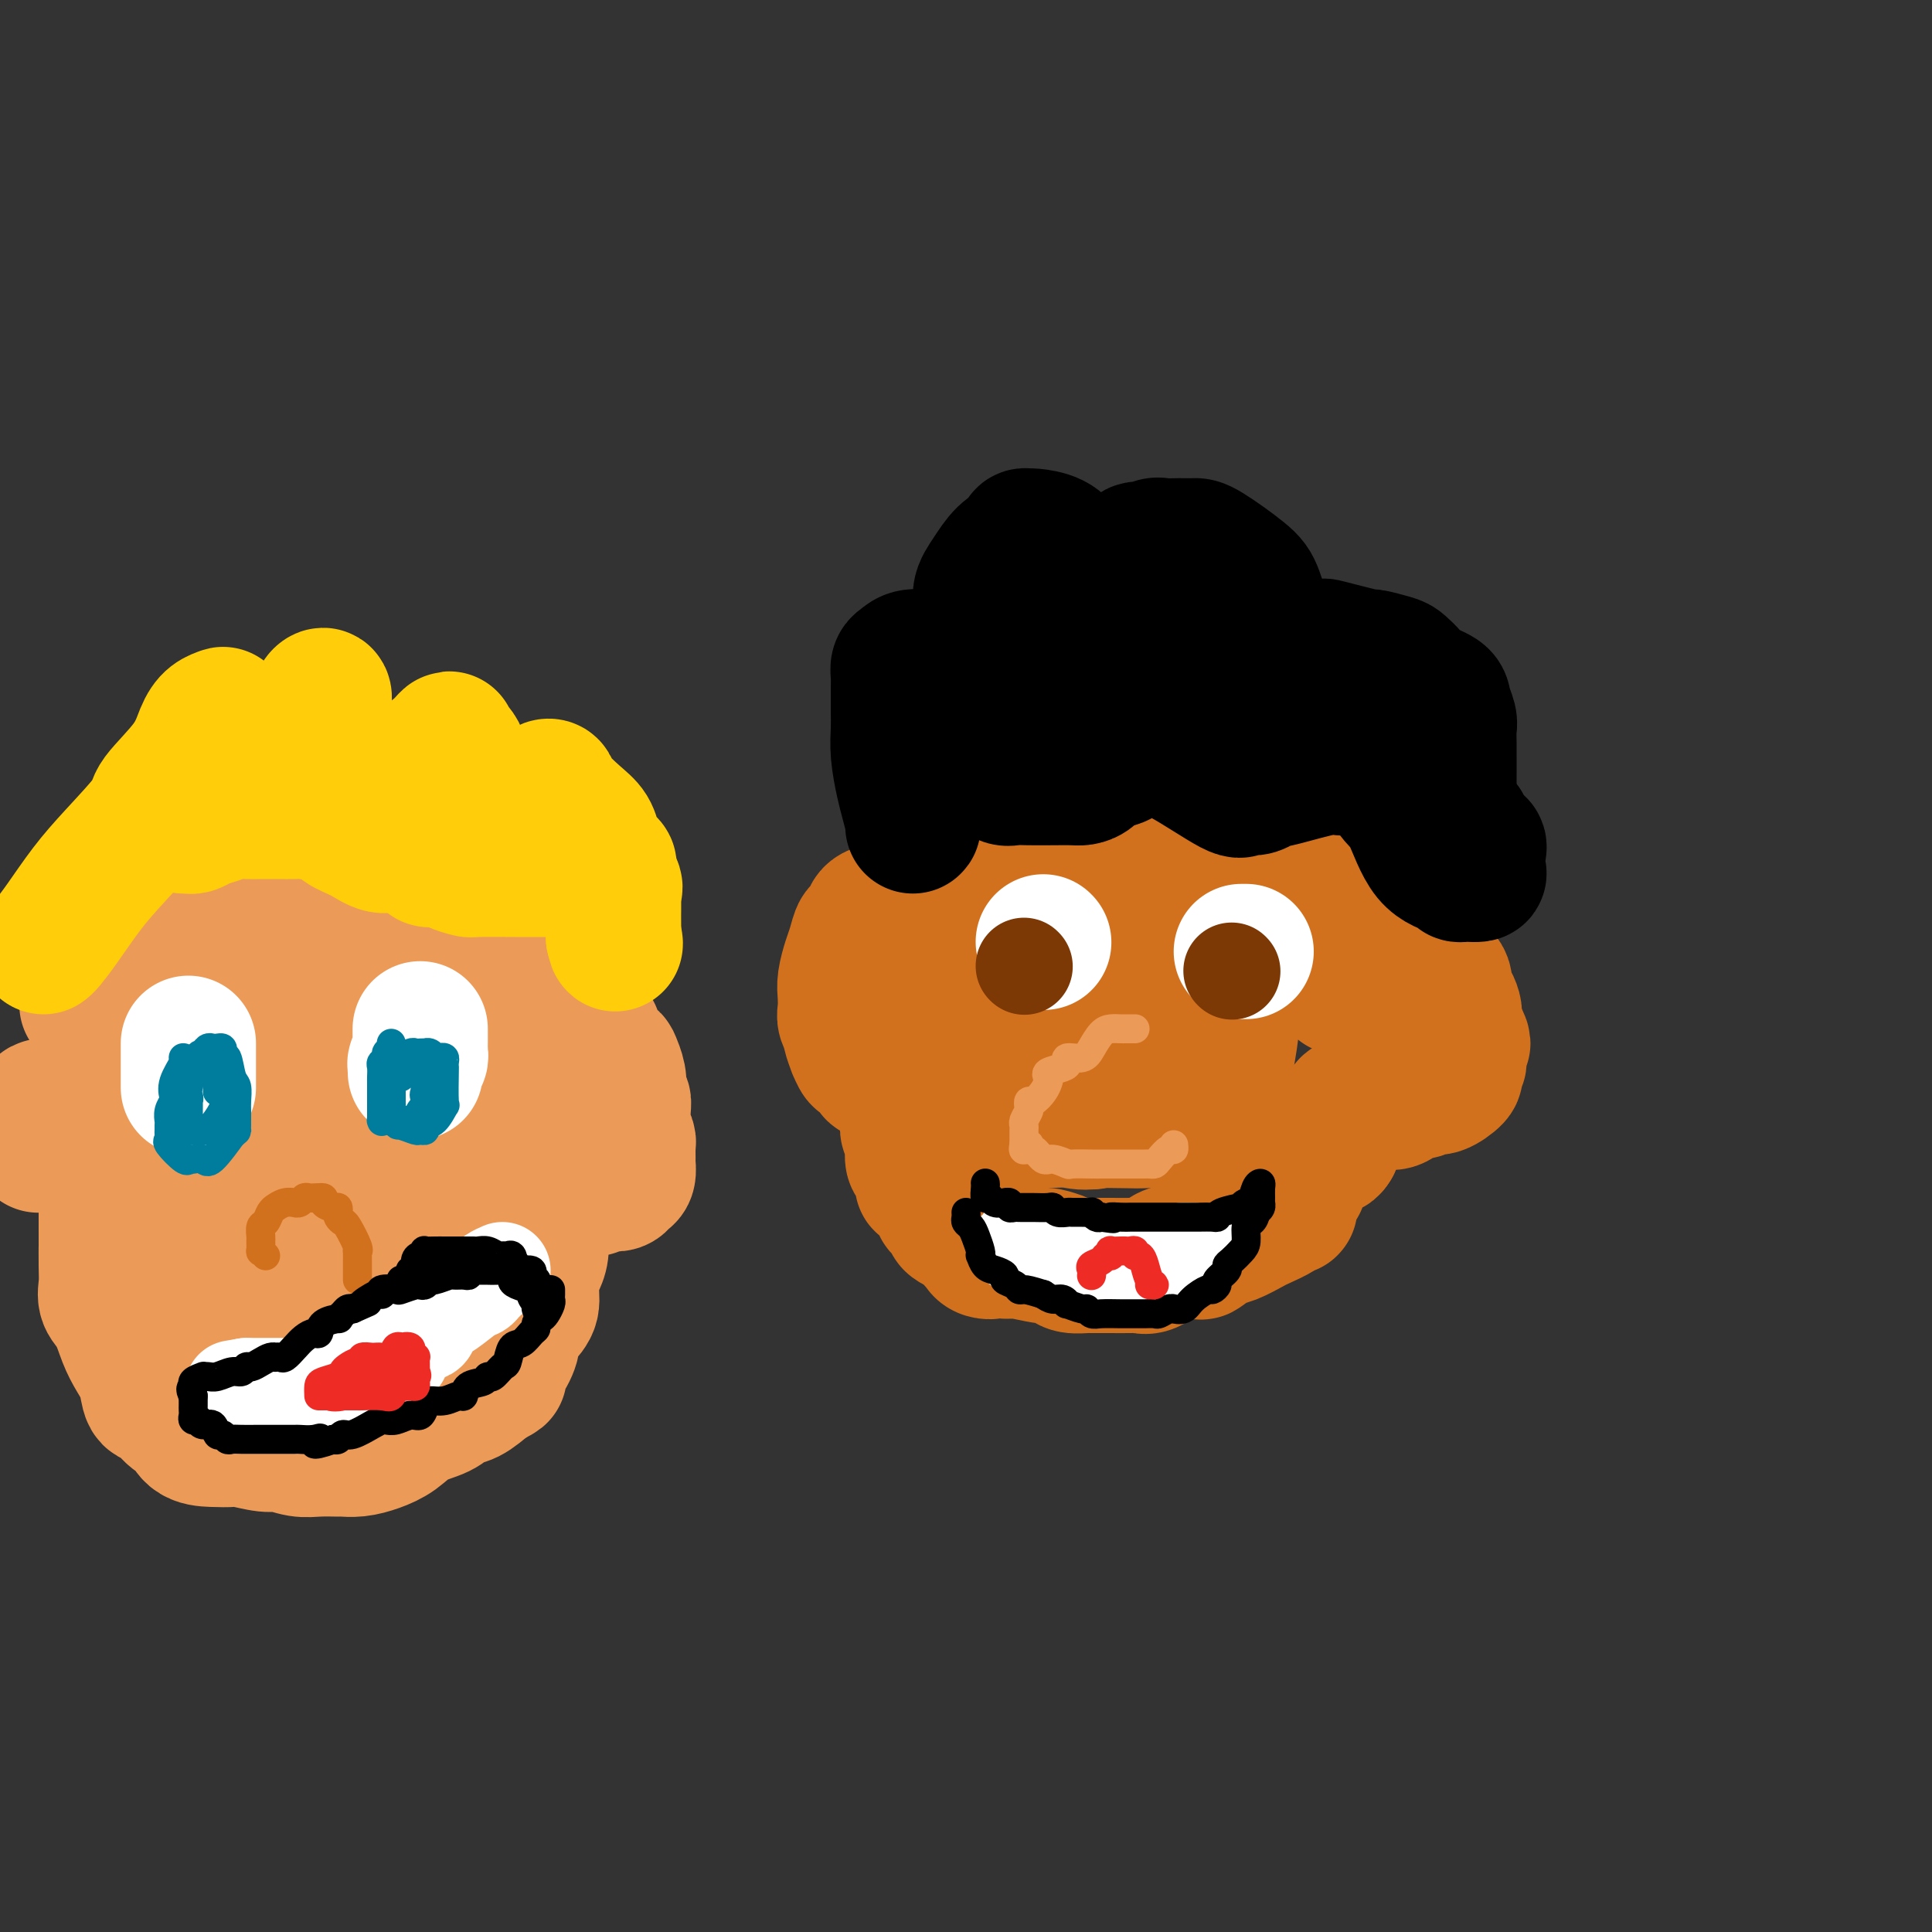<svg viewBox='0 0 400 400' version='1.1' xmlns='http://www.w3.org/2000/svg' xmlns:xlink='http://www.w3.org/1999/xlink'><rect x="0" y="0" width="400" height="400" fill="#333333" stroke="none"/><g fill='none' stroke='rgb(210,113,29)' stroke-width='28' stroke-linecap='round' stroke-linejoin='round'><path d='M192,187c0.342,-1.250 0.683,-2.500 1,-3c0.317,-0.500 0.608,-0.249 1,-1c0.392,-0.751 0.884,-2.505 1,-3c0.116,-0.495 -0.145,0.271 0,0c0.145,-0.271 0.696,-1.577 1,-2c0.304,-0.423 0.362,0.036 1,-1c0.638,-1.036 1.856,-3.566 3,-5c1.144,-1.434 2.215,-1.770 3,-2c0.785,-0.230 1.283,-0.353 2,-1c0.717,-0.647 1.653,-1.819 3,-3c1.347,-1.181 3.105,-2.372 4,-3c0.895,-0.628 0.928,-0.692 1,-1c0.072,-0.308 0.184,-0.860 1,-1c0.816,-0.140 2.336,0.131 3,0c0.664,-0.131 0.470,-0.666 1,-1c0.530,-0.334 1.783,-0.468 3,-1c1.217,-0.532 2.399,-1.463 4,-2c1.601,-0.537 3.622,-0.680 5,-1c1.378,-0.320 2.113,-0.818 3,-1c0.887,-0.182 1.925,-0.049 3,0c1.075,0.049 2.188,0.013 3,0c0.812,-0.013 1.322,-0.005 2,0c0.678,0.005 1.524,0.005 2,0c0.476,-0.005 0.584,-0.016 1,0c0.416,0.016 1.142,0.060 2,0c0.858,-0.060 1.849,-0.222 3,0c1.151,0.222 2.464,0.829 3,1c0.536,0.171 0.296,-0.094 1,0c0.704,0.094 2.352,0.547 4,1'/><path d='M257,157c4.346,0.774 3.210,1.709 3,2c-0.210,0.291 0.507,-0.062 1,0c0.493,0.062 0.761,0.539 1,1c0.239,0.461 0.449,0.905 1,1c0.551,0.095 1.443,-0.158 2,0c0.557,0.158 0.781,0.729 1,1c0.219,0.271 0.435,0.244 1,1c0.565,0.756 1.478,2.297 2,3c0.522,0.703 0.652,0.567 1,1c0.348,0.433 0.915,1.433 1,2c0.085,0.567 -0.313,0.701 0,1c0.313,0.299 1.338,0.765 2,1c0.662,0.235 0.961,0.240 1,1c0.039,0.760 -0.182,2.276 0,3c0.182,0.724 0.767,0.657 1,1c0.233,0.343 0.115,1.095 0,2c-0.115,0.905 -0.227,1.963 0,3c0.227,1.037 0.793,2.053 1,3c0.207,0.947 0.056,1.826 0,3c-0.056,1.174 -0.016,2.644 0,4c0.016,1.356 0.007,2.598 0,4c-0.007,1.402 -0.012,2.963 0,4c0.012,1.037 0.042,1.548 0,2c-0.042,0.452 -0.155,0.843 0,1c0.155,0.157 0.577,0.078 1,0'/><path d='M277,202c0.831,4.795 0.909,1.282 1,0c0.091,-1.282 0.195,-0.333 1,-1c0.805,-0.667 2.310,-2.948 3,-4c0.690,-1.052 0.566,-0.874 1,-1c0.434,-0.126 1.426,-0.556 2,-1c0.574,-0.444 0.731,-0.903 1,-1c0.269,-0.097 0.649,0.169 1,0c0.351,-0.169 0.672,-0.775 1,-1c0.328,-0.225 0.661,-0.071 1,0c0.339,0.071 0.682,0.060 1,0c0.318,-0.060 0.610,-0.170 1,0c0.390,0.170 0.878,0.618 1,1c0.122,0.382 -0.122,0.697 0,1c0.122,0.303 0.609,0.595 1,1c0.391,0.405 0.687,0.922 1,1c0.313,0.078 0.643,-0.284 1,0c0.357,0.284 0.739,1.213 1,2c0.261,0.787 0.399,1.433 1,2c0.601,0.567 1.664,1.055 2,2c0.336,0.945 -0.054,2.346 0,3c0.054,0.654 0.553,0.562 1,1c0.447,0.438 0.841,1.406 1,2c0.159,0.594 0.081,0.814 0,1c-0.081,0.186 -0.166,0.339 0,1c0.166,0.661 0.583,1.831 1,3'/><path d='M302,214c1.702,3.427 0.456,1.496 0,1c-0.456,-0.496 -0.121,0.445 0,1c0.121,0.555 0.029,0.726 0,1c-0.029,0.274 0.006,0.651 0,1c-0.006,0.349 -0.051,0.670 0,1c0.051,0.330 0.200,0.671 0,1c-0.200,0.329 -0.749,0.647 -1,1c-0.251,0.353 -0.203,0.740 0,1c0.203,0.260 0.561,0.393 0,1c-0.561,0.607 -2.041,1.687 -3,2c-0.959,0.313 -1.397,-0.140 -2,0c-0.603,0.140 -1.370,0.875 -2,1c-0.630,0.125 -1.125,-0.359 -2,0c-0.875,0.359 -2.132,1.560 -3,2c-0.868,0.440 -1.346,0.118 -2,0c-0.654,-0.118 -1.483,-0.032 -2,0c-0.517,0.032 -0.721,0.012 -1,0c-0.279,-0.012 -0.633,-0.014 -1,0c-0.367,0.014 -0.746,0.046 -1,0c-0.254,-0.046 -0.383,-0.170 -1,0c-0.617,0.170 -1.722,0.633 -2,1c-0.278,0.367 0.271,0.637 0,1c-0.271,0.363 -1.363,0.818 -2,2c-0.637,1.182 -0.818,3.091 -1,5'/><path d='M276,237c-0.687,1.269 -0.906,0.441 -2,1c-1.094,0.559 -3.063,2.504 -4,4c-0.937,1.496 -0.843,2.544 -1,3c-0.157,0.456 -0.564,0.320 -1,1c-0.436,0.680 -0.901,2.175 -1,3c-0.099,0.825 0.169,0.979 0,1c-0.169,0.021 -0.776,-0.093 -1,0c-0.224,0.093 -0.064,0.391 -1,1c-0.936,0.609 -2.966,1.530 -4,2c-1.034,0.470 -1.072,0.490 -2,1c-0.928,0.510 -2.745,1.509 -4,2c-1.255,0.491 -1.949,0.473 -3,1c-1.051,0.527 -2.459,1.599 -3,2c-0.541,0.401 -0.214,0.132 -1,0c-0.786,-0.132 -2.684,-0.126 -4,0c-1.316,0.126 -2.051,0.374 -3,1c-0.949,0.626 -2.113,1.632 -3,2c-0.887,0.368 -1.499,0.099 -2,0c-0.501,-0.099 -0.892,-0.027 -2,0c-1.108,0.027 -2.934,0.008 -4,0c-1.066,-0.008 -1.372,-0.005 -2,0c-0.628,0.005 -1.577,0.011 -2,0c-0.423,-0.011 -0.319,-0.040 -1,0c-0.681,0.040 -2.148,0.151 -3,0c-0.852,-0.151 -1.088,-0.562 -2,-1c-0.912,-0.438 -2.501,-0.902 -3,-1c-0.499,-0.098 0.090,0.170 -1,0c-1.090,-0.170 -3.859,-0.777 -5,-1c-1.141,-0.223 -0.653,-0.060 -1,0c-0.347,0.060 -1.528,0.017 -2,0c-0.472,-0.017 -0.236,-0.009 0,0'/><path d='M208,259c-5.277,-0.476 -3.471,-0.166 -3,0c0.471,0.166 -0.395,0.186 -1,0c-0.605,-0.186 -0.949,-0.580 -1,-1c-0.051,-0.420 0.191,-0.868 0,-1c-0.191,-0.132 -0.816,0.052 -1,0c-0.184,-0.052 0.072,-0.341 0,-1c-0.072,-0.659 -0.472,-1.687 -1,-2c-0.528,-0.313 -1.186,0.088 -2,0c-0.814,-0.088 -1.786,-0.666 -2,-1c-0.214,-0.334 0.328,-0.426 0,-1c-0.328,-0.574 -1.527,-1.632 -2,-2c-0.473,-0.368 -0.222,-0.046 0,0c0.222,0.046 0.414,-0.185 0,-1c-0.414,-0.815 -1.434,-2.215 -2,-3c-0.566,-0.785 -0.677,-0.954 -1,-1c-0.323,-0.046 -0.857,0.031 -1,0c-0.143,-0.031 0.106,-0.169 0,-1c-0.106,-0.831 -0.568,-2.354 -1,-3c-0.432,-0.646 -0.834,-0.413 -1,-1c-0.166,-0.587 -0.097,-1.992 0,-3c0.097,-1.008 0.222,-1.618 0,-2c-0.222,-0.382 -0.792,-0.537 -1,-1c-0.208,-0.463 -0.056,-1.234 0,-2c0.056,-0.766 0.015,-1.529 0,-2c-0.015,-0.471 -0.004,-0.652 0,-1c0.004,-0.348 0.001,-0.863 0,-1c-0.001,-0.137 -0.000,0.104 0,0c0.000,-0.104 0.000,-0.552 0,-1'/><path d='M188,227c-0.661,-2.809 -0.812,-1.330 -1,-1c-0.188,0.330 -0.413,-0.487 -1,-1c-0.587,-0.513 -1.537,-0.720 -2,-1c-0.463,-0.280 -0.438,-0.633 -1,-1c-0.562,-0.367 -1.710,-0.748 -2,-1c-0.290,-0.252 0.277,-0.376 0,-1c-0.277,-0.624 -1.399,-1.747 -2,-2c-0.601,-0.253 -0.682,0.365 -1,0c-0.318,-0.365 -0.874,-1.712 -1,-2c-0.126,-0.288 0.176,0.482 0,0c-0.176,-0.482 -0.832,-2.215 -1,-3c-0.168,-0.785 0.150,-0.621 0,-1c-0.150,-0.379 -0.769,-1.302 -1,-2c-0.231,-0.698 -0.073,-1.172 0,-2c0.073,-0.828 0.061,-2.009 0,-3c-0.061,-0.991 -0.171,-1.791 0,-3c0.171,-1.209 0.624,-2.827 1,-4c0.376,-1.173 0.675,-1.900 1,-3c0.325,-1.100 0.675,-2.572 1,-3c0.325,-0.428 0.623,0.187 1,0c0.377,-0.187 0.832,-1.175 1,-2c0.168,-0.825 0.048,-1.486 1,-2c0.952,-0.514 2.977,-0.880 4,-1c1.023,-0.120 1.045,0.006 1,0c-0.045,-0.006 -0.156,-0.145 0,0c0.156,0.145 0.578,0.572 1,1'/><path d='M187,189c1.328,0.158 0.148,2.552 0,4c-0.148,1.448 0.737,1.951 1,3c0.263,1.049 -0.098,2.646 0,4c0.098,1.354 0.653,2.466 1,4c0.347,1.534 0.486,3.491 1,5c0.514,1.509 1.402,2.570 2,4c0.598,1.430 0.907,3.231 1,4c0.093,0.769 -0.029,0.508 1,2c1.029,1.492 3.208,4.738 4,6c0.792,1.262 0.198,0.542 1,1c0.802,0.458 3.000,2.095 4,3c1.000,0.905 0.802,1.079 1,1c0.198,-0.079 0.792,-0.411 2,0c1.208,0.411 3.030,1.563 5,2c1.970,0.437 4.089,0.157 6,0c1.911,-0.157 3.615,-0.191 5,0c1.385,0.191 2.451,0.606 5,0c2.549,-0.606 6.580,-2.233 8,-3c1.420,-0.767 0.230,-0.676 1,-1c0.770,-0.324 3.499,-1.065 5,-2c1.501,-0.935 1.775,-2.065 2,-4c0.225,-1.935 0.400,-4.676 1,-7c0.600,-2.324 1.625,-4.231 2,-6c0.375,-1.769 0.101,-3.398 0,-5c-0.101,-1.602 -0.030,-3.175 0,-5c0.030,-1.825 0.019,-3.900 0,-5c-0.019,-1.100 -0.047,-1.223 0,-2c0.047,-0.777 0.167,-2.208 0,-3c-0.167,-0.792 -0.622,-0.944 -1,-1c-0.378,-0.056 -0.679,-0.016 -1,0c-0.321,0.016 -0.660,0.008 -1,0'/><path d='M243,188c-0.622,-0.154 -0.676,-0.039 -2,0c-1.324,0.039 -3.917,0.001 -6,0c-2.083,-0.001 -3.654,0.034 -5,1c-1.346,0.966 -2.466,2.863 -4,4c-1.534,1.137 -3.482,1.512 -5,2c-1.518,0.488 -2.607,1.087 -4,2c-1.393,0.913 -3.091,2.139 -4,3c-0.909,0.861 -1.028,1.356 -1,2c0.028,0.644 0.204,1.438 0,2c-0.204,0.562 -0.788,0.892 -1,2c-0.212,1.108 -0.054,2.994 0,4c0.054,1.006 0.002,1.131 0,2c-0.002,0.869 0.047,2.480 0,4c-0.047,1.520 -0.189,2.949 0,4c0.189,1.051 0.707,1.725 2,3c1.293,1.275 3.359,3.151 4,4c0.641,0.849 -0.144,0.672 0,1c0.144,0.328 1.218,1.160 3,2c1.782,0.840 4.272,1.688 5,2c0.728,0.312 -0.308,0.087 1,0c1.308,-0.087 4.959,-0.038 7,0c2.041,0.038 2.473,0.065 4,0c1.527,-0.065 4.149,-0.222 6,0c1.851,0.222 2.929,0.822 4,0c1.071,-0.822 2.134,-3.065 3,-4c0.866,-0.935 1.536,-0.562 2,-1c0.464,-0.438 0.721,-1.686 1,-3c0.279,-1.314 0.580,-2.692 1,-5c0.420,-2.308 0.959,-5.544 1,-7c0.041,-1.456 -0.417,-1.130 0,-3c0.417,-1.870 1.708,-5.935 3,-10'/><path d='M258,199c0.774,-5.028 0.208,-5.099 0,-6c-0.208,-0.901 -0.060,-2.632 0,-4c0.060,-1.368 0.032,-2.374 0,-3c-0.032,-0.626 -0.066,-0.872 0,-2c0.066,-1.128 0.233,-3.140 0,-4c-0.233,-0.860 -0.868,-0.570 -1,-1c-0.132,-0.430 0.237,-1.581 0,-2c-0.237,-0.419 -1.081,-0.105 -2,0c-0.919,0.105 -1.912,0.000 -2,0c-0.088,-0.000 0.728,0.104 -1,0c-1.728,-0.104 -6.000,-0.418 -9,0c-3.000,0.418 -4.729,1.566 -7,2c-2.271,0.434 -5.085,0.155 -7,1c-1.915,0.845 -2.931,2.815 -4,4c-1.069,1.185 -2.190,1.586 -3,2c-0.810,0.414 -1.310,0.843 -2,2c-0.690,1.157 -1.570,3.042 -2,4c-0.430,0.958 -0.408,0.988 -1,2c-0.592,1.012 -1.796,3.006 -3,5'/><path d='M214,199c-2.544,3.467 -1.405,2.635 -1,3c0.405,0.365 0.076,1.926 0,4c-0.076,2.074 0.100,4.662 0,7c-0.100,2.338 -0.476,4.428 0,6c0.476,1.572 1.806,2.627 3,4c1.194,1.373 2.254,3.064 3,4c0.746,0.936 1.179,1.115 2,2c0.821,0.885 2.029,2.475 3,3c0.971,0.525 1.704,-0.014 2,0c0.296,0.014 0.154,0.581 0,0c-0.154,-0.581 -0.321,-2.310 0,-3c0.321,-0.690 1.130,-0.342 2,-1c0.870,-0.658 1.802,-2.324 2,-3c0.198,-0.676 -0.339,-0.362 0,-1c0.339,-0.638 1.555,-2.227 2,-3c0.445,-0.773 0.119,-0.731 0,-1c-0.119,-0.269 -0.032,-0.849 0,-1c0.032,-0.151 0.009,0.128 0,0c-0.009,-0.128 -0.002,-0.663 0,-1c0.002,-0.337 0.001,-0.475 0,-1c-0.001,-0.525 -0.000,-1.436 0,-2c0.000,-0.564 0.000,-0.782 0,-1'/><path d='M232,214c0.000,-1.167 0.000,-0.583 0,0'/><path d='M232,214c0.000,0.000 0.100,0.100 0.1,0.1'/></g>
<g fill='none' stroke='rgb(236,154,87)' stroke-width='28' stroke-linecap='round' stroke-linejoin='round'><path d='M18,208c0.871,-0.355 1.742,-0.711 2,-1c0.258,-0.289 -0.098,-0.512 0,-1c0.098,-0.488 0.650,-1.241 1,-2c0.350,-0.759 0.497,-1.525 1,-2c0.503,-0.475 1.360,-0.660 3,-2c1.640,-1.340 4.062,-3.834 5,-5c0.938,-1.166 0.393,-1.003 1,-2c0.607,-0.997 2.367,-3.153 4,-4c1.633,-0.847 3.139,-0.384 4,-1c0.861,-0.616 1.076,-2.311 2,-3c0.924,-0.689 2.557,-0.370 4,-1c1.443,-0.630 2.694,-2.207 4,-3c1.306,-0.793 2.665,-0.801 4,-1c1.335,-0.199 2.644,-0.589 4,-1c1.356,-0.411 2.759,-0.842 4,-1c1.241,-0.158 2.322,-0.042 3,0c0.678,0.042 0.955,0.009 2,0c1.045,-0.009 2.857,0.005 4,0c1.143,-0.005 1.616,-0.030 2,0c0.384,0.030 0.680,0.113 2,0c1.320,-0.113 3.666,-0.423 5,0c1.334,0.423 1.657,1.580 2,2c0.343,0.420 0.705,0.104 2,0c1.295,-0.104 3.524,0.002 5,1c1.476,0.998 2.200,2.886 3,4c0.800,1.114 1.677,1.454 3,2c1.323,0.546 3.092,1.299 4,2c0.908,0.701 0.954,1.351 1,2'/><path d='M99,191c1.878,1.881 1.074,1.583 2,2c0.926,0.417 3.583,1.549 5,3c1.417,1.451 1.595,3.221 2,4c0.405,0.779 1.038,0.568 2,2c0.962,1.432 2.252,4.509 3,6c0.748,1.491 0.956,1.396 1,2c0.044,0.604 -0.074,1.907 0,1c0.074,-0.907 0.339,-4.023 0,-6c-0.339,-1.977 -1.281,-2.813 -2,-4c-0.719,-1.187 -1.215,-2.724 -2,-4c-0.785,-1.276 -1.859,-2.292 -3,-3c-1.141,-0.708 -2.349,-1.108 -3,-2c-0.651,-0.892 -0.744,-2.277 -1,-3c-0.256,-0.723 -0.676,-0.786 -2,-1c-1.324,-0.214 -3.553,-0.579 -5,-1c-1.447,-0.421 -2.112,-0.897 -3,-1c-0.888,-0.103 -2.001,0.169 -3,0c-0.999,-0.169 -1.886,-0.777 -3,-1c-1.114,-0.223 -2.457,-0.060 -4,0c-1.543,0.060 -3.287,0.016 -4,0c-0.713,-0.016 -0.395,-0.004 -1,0c-0.605,0.004 -2.131,0.001 -3,0c-0.869,-0.001 -1.080,-0.000 -2,0c-0.920,0.000 -2.549,0.000 -4,0c-1.451,-0.000 -2.726,-0.000 -4,0'/><path d='M65,185c-6.336,-0.602 -3.177,-0.106 -3,0c0.177,0.106 -2.627,-0.178 -4,0c-1.373,0.178 -1.314,0.818 -2,1c-0.686,0.182 -2.118,-0.095 -3,0c-0.882,0.095 -1.214,0.563 -2,1c-0.786,0.437 -2.028,0.842 -3,1c-0.972,0.158 -1.676,0.067 -2,0c-0.324,-0.067 -0.268,-0.111 -1,1c-0.732,1.111 -2.251,3.375 -3,4c-0.749,0.625 -0.728,-0.390 -2,0c-1.272,0.390 -3.838,2.185 -5,3c-1.162,0.815 -0.922,0.651 -1,1c-0.078,0.349 -0.475,1.212 -1,2c-0.525,0.788 -1.177,1.502 -2,2c-0.823,0.498 -1.817,0.779 -2,1c-0.183,0.221 0.445,0.383 0,1c-0.445,0.617 -1.961,1.689 -3,3c-1.039,1.311 -1.599,2.862 -2,4c-0.401,1.138 -0.643,1.864 -1,3c-0.357,1.136 -0.828,2.683 -1,4c-0.172,1.317 -0.046,2.405 0,3c0.046,0.595 0.012,0.699 0,2c-0.012,1.301 -0.003,3.800 0,5c0.003,1.200 0.001,1.100 0,2c-0.001,0.900 -0.000,2.801 0,4c0.000,1.199 0.000,1.696 0,2c-0.000,0.304 -0.000,0.416 0,2c0.000,1.584 0.000,4.641 0,6c-0.000,1.359 -0.000,1.020 0,2c0.000,0.980 0.000,3.280 0,5c-0.000,1.720 -0.000,2.860 0,4'/><path d='M22,254c0.002,6.441 0.006,4.045 0,4c-0.006,-0.045 -0.024,2.263 0,4c0.024,1.737 0.089,2.905 0,4c-0.089,1.095 -0.332,2.119 0,3c0.332,0.881 1.240,1.620 2,3c0.760,1.380 1.371,3.400 2,5c0.629,1.600 1.274,2.780 2,4c0.726,1.220 1.532,2.482 2,4c0.468,1.518 0.599,3.293 1,4c0.401,0.707 1.071,0.347 2,1c0.929,0.653 2.116,2.319 3,3c0.884,0.681 1.466,0.378 2,1c0.534,0.622 1.021,2.171 2,3c0.979,0.829 2.449,0.939 4,1c1.551,0.061 3.184,0.073 4,0c0.816,-0.073 0.814,-0.230 2,0c1.186,0.230 3.558,0.846 5,1c1.442,0.154 1.953,-0.155 3,0c1.047,0.155 2.628,0.774 4,1c1.372,0.226 2.533,0.058 4,0c1.467,-0.058 3.239,-0.006 4,0c0.761,0.006 0.512,-0.032 1,0c0.488,0.032 1.713,0.136 3,0c1.287,-0.136 2.638,-0.513 4,-1c1.362,-0.487 2.737,-1.085 4,-2c1.263,-0.915 2.413,-2.149 4,-3c1.587,-0.851 3.611,-1.321 5,-2c1.389,-0.679 2.143,-1.567 3,-2c0.857,-0.433 1.816,-0.409 3,-1c1.184,-0.591 2.592,-1.795 4,-3'/><path d='M101,286c4.316,-2.269 1.607,-0.943 1,-1c-0.607,-0.057 0.889,-1.498 2,-3c1.111,-1.502 1.838,-3.065 2,-4c0.162,-0.935 -0.241,-1.241 0,-2c0.241,-0.759 1.126,-1.972 2,-3c0.874,-1.028 1.737,-1.870 2,-3c0.263,-1.130 -0.074,-2.548 0,-4c0.074,-1.452 0.560,-2.937 1,-4c0.440,-1.063 0.836,-1.703 1,-3c0.164,-1.297 0.096,-3.249 0,-5c-0.096,-1.751 -0.222,-3.301 0,-5c0.222,-1.699 0.790,-3.549 1,-5c0.210,-1.451 0.060,-2.504 0,-3c-0.060,-0.496 -0.030,-0.435 0,-1c0.030,-0.565 0.060,-1.755 0,-3c-0.060,-1.245 -0.208,-2.546 0,-4c0.208,-1.454 0.774,-3.062 1,-4c0.226,-0.938 0.114,-1.207 0,-2c-0.114,-0.793 -0.229,-2.109 0,-3c0.229,-0.891 0.804,-1.355 1,-2c0.196,-0.645 0.014,-1.469 0,-2c-0.014,-0.531 0.139,-0.770 0,-1c-0.139,-0.230 -0.569,-0.453 0,-1c0.569,-0.547 2.138,-1.418 3,-2c0.862,-0.582 1.019,-0.874 1,-1c-0.019,-0.126 -0.212,-0.086 0,0c0.212,0.086 0.830,0.219 1,0c0.170,-0.219 -0.108,-0.790 0,-1c0.108,-0.210 0.602,-0.060 1,0c0.398,0.060 0.699,0.030 1,0'/><path d='M122,214c1.297,-0.754 1.040,0.360 1,1c-0.040,0.640 0.137,0.807 0,1c-0.137,0.193 -0.586,0.411 0,1c0.586,0.589 2.209,1.549 3,2c0.791,0.451 0.752,0.393 1,1c0.248,0.607 0.784,1.880 1,3c0.216,1.120 0.111,2.087 0,3c-0.111,0.913 -0.227,1.774 0,2c0.227,0.226 0.797,-0.182 1,0c0.203,0.182 0.040,0.952 0,2c-0.040,1.048 0.042,2.372 0,3c-0.042,0.628 -0.207,0.558 0,1c0.207,0.442 0.787,1.395 1,2c0.213,0.605 0.058,0.863 0,1c-0.058,0.137 -0.019,0.155 0,1c0.019,0.845 0.017,2.517 0,3c-0.017,0.483 -0.049,-0.224 0,0c0.049,0.224 0.178,1.380 0,2c-0.178,0.620 -0.665,0.706 -1,1c-0.335,0.294 -0.520,0.797 -1,1c-0.480,0.203 -1.256,0.107 -2,0c-0.744,-0.107 -1.457,-0.225 -2,0c-0.543,0.225 -0.915,0.791 -1,1c-0.085,0.209 0.119,0.060 0,0c-0.119,-0.060 -0.559,-0.030 -1,0'/><path d='M122,246c-1.265,0.309 -0.927,0.083 -1,0c-0.073,-0.083 -0.558,-0.022 -1,0c-0.442,0.022 -0.841,0.006 -1,0c-0.159,-0.006 -0.080,-0.003 0,0'/><path d='M65,216c-0.133,-0.221 -0.266,-0.442 -1,0c-0.734,0.442 -2.070,1.547 -3,2c-0.930,0.453 -1.453,0.254 -2,1c-0.547,0.746 -1.116,2.437 -2,4c-0.884,1.563 -2.083,2.997 -3,4c-0.917,1.003 -1.552,1.575 -2,3c-0.448,1.425 -0.709,3.702 -1,5c-0.291,1.298 -0.614,1.616 -1,3c-0.386,1.384 -0.836,3.835 -1,5c-0.164,1.165 -0.041,1.044 0,1c0.041,-0.044 -0.000,-0.012 0,1c0.000,1.012 0.042,3.002 0,4c-0.042,0.998 -0.167,1.003 0,1c0.167,-0.003 0.625,-0.015 1,0c0.375,0.015 0.666,0.057 1,0c0.334,-0.057 0.710,-0.211 1,0c0.290,0.211 0.494,0.789 1,1c0.506,0.211 1.314,0.056 2,0c0.686,-0.056 1.250,-0.014 2,0c0.750,0.014 1.687,0.001 4,0c2.313,-0.001 6.002,0.009 8,0c1.998,-0.009 2.304,-0.036 3,0c0.696,0.036 1.780,0.135 3,0c1.220,-0.135 2.576,-0.504 3,-1c0.424,-0.496 -0.082,-1.120 0,-2c0.082,-0.880 0.754,-2.016 1,-3c0.246,-0.984 0.066,-1.816 0,-3c-0.066,-1.184 -0.018,-2.721 0,-4c0.018,-1.279 0.005,-2.302 0,-3c-0.005,-0.698 -0.001,-1.073 0,-2c0.001,-0.927 0.000,-2.408 0,-3c-0.000,-0.592 -0.000,-0.296 0,0'/><path d='M15,228c-0.339,-0.001 -0.677,-0.001 -1,0c-0.323,0.001 -0.629,0.004 -1,0c-0.371,-0.004 -0.806,-0.016 -1,0c-0.194,0.016 -0.147,0.059 0,0c0.147,-0.059 0.393,-0.219 0,0c-0.393,0.219 -1.426,0.818 -2,1c-0.574,0.182 -0.690,-0.053 -1,0c-0.310,0.053 -0.815,0.396 -1,1c-0.185,0.604 -0.050,1.471 0,2c0.050,0.529 0.014,0.720 0,1c-0.014,0.280 -0.005,0.649 0,1c0.005,0.351 0.005,0.682 0,1c-0.005,0.318 -0.015,0.621 0,1c0.015,0.379 0.053,0.834 0,1c-0.053,0.166 -0.199,0.045 0,0c0.199,-0.045 0.744,-0.012 1,0c0.256,0.012 0.223,0.003 1,0c0.777,-0.003 2.365,-0.001 3,0c0.635,0.001 0.318,0.000 0,0'/><path d='M32,249c0.112,0.608 0.224,1.215 0,2c-0.224,0.785 -0.783,1.747 -1,3c-0.217,1.253 -0.090,2.797 0,4c0.090,1.203 0.144,2.066 0,3c-0.144,0.934 -0.485,1.939 0,3c0.485,1.061 1.797,2.179 3,3c1.203,0.821 2.296,1.346 3,2c0.704,0.654 1.020,1.438 2,2c0.980,0.562 2.625,0.902 4,1c1.375,0.098 2.481,-0.046 4,0c1.519,0.046 3.449,0.281 6,0c2.551,-0.281 5.721,-1.078 8,-2c2.279,-0.922 3.668,-1.970 6,-3c2.332,-1.030 5.608,-2.042 8,-3c2.392,-0.958 3.899,-1.862 5,-3c1.101,-1.138 1.797,-2.510 3,-4c1.203,-1.490 2.915,-3.098 4,-5c1.085,-1.902 1.545,-4.100 2,-7c0.455,-2.900 0.906,-6.503 1,-8c0.094,-1.497 -0.169,-0.887 0,-3c0.169,-2.113 0.771,-6.950 1,-10c0.229,-3.050 0.086,-4.312 0,-5c-0.086,-0.688 -0.113,-0.801 0,-2c0.113,-1.199 0.367,-3.484 0,-5c-0.367,-1.516 -1.355,-2.263 -3,-3c-1.645,-0.737 -3.948,-1.466 -5,-2c-1.052,-0.534 -0.854,-0.875 -1,-1c-0.146,-0.125 -0.637,-0.033 -1,0c-0.363,0.033 -0.598,0.009 -1,0c-0.402,-0.009 -0.972,-0.003 -2,0c-1.028,0.003 -2.514,0.001 -4,0'/><path d='M74,206c-4.228,-0.550 -6.297,1.075 -8,2c-1.703,0.925 -3.039,1.148 -5,2c-1.961,0.852 -4.547,2.332 -6,4c-1.453,1.668 -1.773,3.525 -3,5c-1.227,1.475 -3.362,2.567 -4,4c-0.638,1.433 0.221,3.206 0,5c-0.221,1.794 -1.523,3.609 -2,5c-0.477,1.391 -0.130,2.360 0,4c0.130,1.640 0.043,3.952 0,5c-0.043,1.048 -0.042,0.832 0,3c0.042,2.168 0.126,6.720 0,9c-0.126,2.280 -0.462,2.288 0,3c0.462,0.712 1.723,2.127 2,3c0.277,0.873 -0.431,1.204 0,2c0.431,0.796 1.999,2.055 3,3c1.001,0.945 1.435,1.574 2,2c0.565,0.426 1.262,0.650 2,1c0.738,0.350 1.517,0.826 2,1c0.483,0.174 0.668,0.047 1,0c0.332,-0.047 0.809,-0.013 1,0c0.191,0.013 0.095,0.007 0,0'/><path d='M59,254c0.000,-0.330 0.000,-0.661 0,-1c0.000,-0.339 -0.000,-0.687 0,-1c0.000,-0.313 -0.000,-0.592 0,-1c0.000,-0.408 0.000,-0.944 0,-1c0.000,-0.056 0.000,0.370 0,0c0.000,-0.370 0.000,-1.534 0,-2c0.000,-0.466 0.000,-0.233 0,0'/><path d='M59,246c0.000,0.000 0.100,0.100 0.1,0.1'/></g>
<g fill='none' stroke='rgb(255,255,255)' stroke-width='28' stroke-linecap='round' stroke-linejoin='round'><path d='M39,216c0.000,0.325 0.000,0.651 0,1c0.000,0.349 0.000,0.722 0,1c0.000,0.278 0.000,0.460 0,1c0.000,0.540 -0.000,1.438 0,2c0.000,0.562 0.000,0.790 0,1c0.000,0.210 0.000,0.403 0,1c0.000,0.597 0.000,1.599 0,2c0.000,0.401 0.000,0.200 0,0'/><path d='M87,213c-0.000,0.333 -0.000,0.667 0,1c0.000,0.333 0.001,0.667 0,1c-0.001,0.333 -0.004,0.667 0,1c0.004,0.333 0.015,0.666 0,1c-0.015,0.334 -0.057,0.667 0,1c0.057,0.333 0.211,0.664 0,1c-0.211,0.336 -0.789,0.678 -1,1c-0.211,0.322 -0.057,0.625 0,1c0.057,0.375 0.016,0.821 0,1c-0.016,0.179 -0.008,0.089 0,0'/><path d='M216,195c0.000,0.000 0.100,0.100 0.1,0.1'/><path d='M257,197c0.417,0.000 0.833,0.000 1,0c0.167,0.000 0.083,0.000 0,0'/></g>
<g fill='none' stroke='rgb(0,0,0)' stroke-width='28' stroke-linecap='round' stroke-linejoin='round'><path d='M189,171c0.091,-0.051 0.182,-0.103 0,-1c-0.182,-0.897 -0.637,-2.641 -1,-4c-0.363,-1.359 -0.633,-2.335 -1,-4c-0.367,-1.665 -0.830,-4.021 -1,-6c-0.170,-1.979 -0.046,-3.581 0,-5c0.046,-1.419 0.015,-2.656 0,-4c-0.015,-1.344 -0.014,-2.795 0,-4c0.014,-1.205 0.041,-2.165 0,-3c-0.041,-0.835 -0.149,-1.546 0,-2c0.149,-0.454 0.557,-0.651 1,-1c0.443,-0.349 0.921,-0.849 2,-1c1.079,-0.151 2.759,0.047 4,0c1.241,-0.047 2.044,-0.340 3,0c0.956,0.340 2.066,1.312 3,2c0.934,0.688 1.694,1.092 2,1c0.306,-0.092 0.159,-0.679 0,-2c-0.159,-1.321 -0.331,-3.378 0,-5c0.331,-1.622 1.166,-2.811 2,-4'/><path d='M203,128c0.534,-2.494 -0.130,-3.729 0,-5c0.130,-1.271 1.053,-2.579 2,-4c0.947,-1.421 1.918,-2.955 3,-4c1.082,-1.045 2.276,-1.601 3,-2c0.724,-0.399 0.977,-0.641 1,-1c0.023,-0.359 -0.185,-0.834 0,-1c0.185,-0.166 0.762,-0.022 1,0c0.238,0.022 0.138,-0.079 1,0c0.862,0.079 2.685,0.336 4,1c1.315,0.664 2.122,1.734 3,3c0.878,1.266 1.829,2.730 3,4c1.171,1.270 2.564,2.348 3,3c0.436,0.652 -0.085,0.879 0,1c0.085,0.121 0.775,0.136 1,0c0.225,-0.136 -0.014,-0.424 0,-1c0.014,-0.576 0.283,-1.440 1,-2c0.717,-0.560 1.882,-0.815 3,-2c1.118,-1.185 2.189,-3.298 3,-4c0.811,-0.702 1.362,0.008 2,0c0.638,-0.008 1.363,-0.735 2,-1c0.637,-0.265 1.186,-0.069 2,0c0.814,0.069 1.895,0.010 3,0c1.105,-0.010 2.236,0.028 3,0c0.764,-0.028 1.160,-0.124 3,1c1.840,1.124 5.122,3.466 7,5c1.878,1.534 2.352,2.259 3,4c0.648,1.741 1.471,4.497 2,6c0.529,1.503 0.765,1.751 1,2'/><path d='M263,131c0.957,1.962 0.349,0.865 0,1c-0.349,0.135 -0.440,1.500 0,2c0.440,0.500 1.413,0.135 2,0c0.587,-0.135 0.790,-0.038 1,0c0.210,0.038 0.426,0.018 1,0c0.574,-0.018 1.505,-0.034 3,0c1.495,0.034 3.552,0.117 4,0c0.448,-0.117 -0.715,-0.436 1,0c1.715,0.436 6.308,1.625 8,2c1.692,0.375 0.481,-0.065 1,0c0.519,0.065 2.766,0.637 4,1c1.234,0.363 1.454,0.519 2,1c0.546,0.481 1.418,1.288 2,2c0.582,0.712 0.874,1.331 2,2c1.126,0.669 3.086,1.389 4,2c0.914,0.611 0.781,1.113 1,2c0.219,0.887 0.791,2.159 1,3c0.209,0.841 0.056,1.251 0,2c-0.056,0.749 -0.015,1.836 0,3c0.015,1.164 0.004,2.406 0,3c-0.004,0.594 -0.001,0.541 0,1c0.001,0.459 0.001,1.431 0,2c-0.001,0.569 -0.002,0.735 0,1c0.002,0.265 0.009,0.629 0,1c-0.009,0.371 -0.033,0.749 0,1c0.033,0.251 0.124,0.375 0,1c-0.124,0.625 -0.464,1.750 0,3c0.464,1.250 1.732,2.625 3,4'/><path d='M303,171c1.451,5.006 2.578,4.021 3,4c0.422,-0.021 0.138,0.922 0,2c-0.138,1.078 -0.132,2.289 0,3c0.132,0.711 0.390,0.920 0,1c-0.390,0.080 -1.426,0.032 -2,0c-0.574,-0.032 -0.685,-0.046 -1,0c-0.315,0.046 -0.835,0.152 -1,0c-0.165,-0.152 0.026,-0.563 -1,-1c-1.026,-0.437 -3.270,-0.901 -5,-3c-1.730,-2.099 -2.947,-5.834 -4,-8c-1.053,-2.166 -1.944,-2.762 -3,-4c-1.056,-1.238 -2.278,-3.116 -3,-4c-0.722,-0.884 -0.945,-0.772 -1,-1c-0.055,-0.228 0.058,-0.795 0,-1c-0.058,-0.205 -0.287,-0.048 -1,0c-0.713,0.048 -1.910,-0.012 -3,0c-1.090,0.012 -2.074,0.098 -3,0c-0.926,-0.098 -1.796,-0.380 -4,0c-2.204,0.380 -5.743,1.421 -8,2c-2.257,0.579 -3.230,0.697 -4,1c-0.770,0.303 -1.335,0.793 -2,1c-0.665,0.207 -1.430,0.133 -2,0c-0.570,-0.133 -0.947,-0.324 -1,0c-0.053,0.324 0.216,1.164 -2,0c-2.216,-1.164 -6.919,-4.333 -10,-6c-3.081,-1.667 -4.541,-1.834 -6,-2'/><path d='M239,155c-3.843,-0.817 -5.451,1.140 -7,2c-1.549,0.860 -3.039,0.623 -4,1c-0.961,0.377 -1.394,1.369 -2,2c-0.606,0.631 -1.383,0.901 -2,1c-0.617,0.099 -1.072,0.028 -2,0c-0.928,-0.028 -2.330,-0.012 -4,0c-1.670,0.012 -3.607,0.022 -5,0c-1.393,-0.022 -2.240,-0.074 -3,0c-0.760,0.074 -1.433,0.273 -2,0c-0.567,-0.273 -1.028,-1.020 -2,-2c-0.972,-0.980 -2.457,-2.194 -3,-3c-0.543,-0.806 -0.146,-1.205 0,-2c0.146,-0.795 0.041,-1.985 0,-3c-0.041,-1.015 -0.019,-1.856 0,-3c0.019,-1.144 0.033,-2.593 0,-4c-0.033,-1.407 -0.113,-2.773 0,-4c0.113,-1.227 0.419,-2.314 1,-3c0.581,-0.686 1.437,-0.970 2,-1c0.563,-0.030 0.833,0.196 2,0c1.167,-0.196 3.232,-0.813 4,-1c0.768,-0.187 0.240,0.055 1,0c0.760,-0.055 2.807,-0.407 4,-1c1.193,-0.593 1.531,-1.427 2,-2c0.469,-0.573 1.070,-0.886 2,-1c0.930,-0.114 2.190,-0.028 3,0c0.810,0.028 1.172,-0.001 3,0c1.828,0.001 5.122,0.031 8,0c2.878,-0.031 5.338,-0.122 7,0c1.662,0.122 2.524,0.456 4,1c1.476,0.544 3.564,1.298 5,2c1.436,0.702 2.218,1.351 3,2'/><path d='M254,136c1.962,0.776 0.868,0.216 1,0c0.132,-0.216 1.492,-0.087 2,0c0.508,0.087 0.165,0.134 0,0c-0.165,-0.134 -0.153,-0.447 0,0c0.153,0.447 0.447,1.653 1,2c0.553,0.347 1.363,-0.166 3,1c1.637,1.166 4.099,4.011 5,5c0.901,0.989 0.242,0.121 0,0c-0.242,-0.121 -0.065,0.506 0,1c0.065,0.494 0.019,0.855 0,1c-0.019,0.145 -0.009,0.072 0,0'/><path d='M266,146c0.000,0.000 0.100,0.100 0.1,0.1'/></g>
<g fill='none' stroke='rgb(255,205,10)' stroke-width='28' stroke-linecap='round' stroke-linejoin='round'><path d='M9,196c0.201,-0.141 0.402,-0.282 1,-1c0.598,-0.718 1.595,-2.012 3,-4c1.405,-1.988 3.220,-4.669 5,-7c1.780,-2.331 3.527,-4.311 6,-7c2.473,-2.689 5.673,-6.086 7,-8c1.327,-1.914 0.780,-2.345 2,-4c1.220,-1.655 4.208,-4.535 6,-7c1.792,-2.465 2.388,-4.514 3,-6c0.612,-1.486 1.240,-2.408 2,-3c0.760,-0.592 1.654,-0.854 2,-1c0.346,-0.146 0.145,-0.176 0,1c-0.145,1.176 -0.235,3.558 -1,6c-0.765,2.442 -2.204,4.943 -3,6c-0.796,1.057 -0.948,0.670 -1,1c-0.052,0.330 -0.004,1.377 0,2c0.004,0.623 -0.037,0.822 0,1c0.037,0.178 0.154,0.337 1,0c0.846,-0.337 2.423,-1.168 4,-2'/><path d='M46,163c1.396,-0.107 2.385,0.127 4,-1c1.615,-1.127 3.858,-3.615 5,-5c1.142,-1.385 1.185,-1.669 2,-2c0.815,-0.331 2.401,-0.711 4,-2c1.599,-1.289 3.211,-3.486 4,-5c0.789,-1.514 0.754,-2.344 1,-3c0.246,-0.656 0.774,-1.138 1,-1c0.226,0.138 0.152,0.897 0,2c-0.152,1.103 -0.381,2.549 0,4c0.381,1.451 1.373,2.907 2,5c0.627,2.093 0.889,4.824 1,6c0.111,1.176 0.071,0.798 0,1c-0.071,0.202 -0.172,0.985 0,2c0.172,1.015 0.616,2.263 1,3c0.384,0.737 0.708,0.964 1,1c0.292,0.036 0.552,-0.118 1,0c0.448,0.118 1.083,0.508 2,0c0.917,-0.508 2.115,-1.914 4,-3c1.885,-1.086 4.457,-1.851 6,-3c1.543,-1.149 2.058,-2.683 3,-4c0.942,-1.317 2.311,-2.417 3,-3c0.689,-0.583 0.698,-0.648 1,-1c0.302,-0.352 0.895,-0.991 1,-1c0.105,-0.009 -0.279,0.613 0,1c0.279,0.387 1.223,0.539 2,2c0.777,1.461 1.389,4.230 2,7'/><path d='M97,163c0.737,2.242 0.579,2.846 1,4c0.421,1.154 1.421,2.856 2,4c0.579,1.144 0.737,1.728 1,2c0.263,0.272 0.630,0.231 1,0c0.370,-0.231 0.743,-0.654 1,-1c0.257,-0.346 0.398,-0.616 2,-2c1.602,-1.384 4.664,-3.883 6,-5c1.336,-1.117 0.945,-0.850 1,-1c0.055,-0.150 0.557,-0.715 1,-1c0.443,-0.285 0.826,-0.291 1,0c0.174,0.291 0.139,0.878 1,2c0.861,1.122 2.617,2.777 4,4c1.383,1.223 2.394,2.013 3,3c0.606,0.987 0.807,2.170 1,3c0.193,0.830 0.377,1.306 1,2c0.623,0.694 1.684,1.607 2,2c0.316,0.393 -0.111,0.265 0,1c0.111,0.735 0.762,2.332 1,3c0.238,0.668 0.064,0.407 0,1c-0.064,0.593 -0.017,2.039 0,3c0.017,0.961 0.005,1.437 0,2c-0.005,0.563 -0.001,1.213 0,2c0.001,0.787 0.000,1.712 0,2c-0.000,0.288 -0.000,-0.061 0,0c0.000,0.061 0.000,0.530 0,1'/><path d='M127,194c0.774,3.179 0.207,0.126 0,-1c-0.207,-1.126 -0.056,-0.326 0,0c0.056,0.326 0.018,0.178 0,-1c-0.018,-1.178 -0.016,-3.385 0,-5c0.016,-1.615 0.046,-2.639 0,-3c-0.046,-0.361 -0.167,-0.058 0,0c0.167,0.058 0.623,-0.128 0,-1c-0.623,-0.872 -2.324,-2.430 -3,-3c-0.676,-0.570 -0.325,-0.153 -1,0c-0.675,0.153 -2.374,0.041 -4,0c-1.626,-0.041 -3.179,-0.010 -4,0c-0.821,0.010 -0.910,-0.000 -2,0c-1.090,0.000 -3.183,0.010 -6,0c-2.817,-0.010 -6.360,-0.041 -8,0c-1.640,0.041 -1.378,0.153 -2,0c-0.622,-0.153 -2.130,-0.571 -3,-1c-0.870,-0.429 -1.103,-0.870 -2,-1c-0.897,-0.130 -2.458,0.050 -3,0c-0.542,-0.050 -0.064,-0.331 -1,-1c-0.936,-0.669 -3.285,-1.727 -5,-2c-1.715,-0.273 -2.796,0.238 -4,0c-1.204,-0.238 -2.530,-1.227 -4,-2c-1.470,-0.773 -3.085,-1.331 -4,-2c-0.915,-0.669 -1.131,-1.449 -2,-2c-0.869,-0.551 -2.391,-0.872 -3,-1c-0.609,-0.128 -0.304,-0.064 0,0'/><path d='M66,168c-3.683,-1.547 -1.391,-0.415 -1,0c0.391,0.415 -1.120,0.111 -2,0c-0.880,-0.111 -1.131,-0.030 -2,0c-0.869,0.030 -2.357,0.007 -3,0c-0.643,-0.007 -0.440,0.001 -1,0c-0.560,-0.001 -1.883,-0.012 -3,0c-1.117,0.012 -2.029,0.045 -3,0c-0.971,-0.045 -2.001,-0.170 -3,0c-0.999,0.170 -1.967,0.634 -3,1c-1.033,0.366 -2.132,0.634 -3,1c-0.868,0.366 -1.504,0.830 -2,1c-0.496,0.170 -0.851,0.046 -1,0c-0.149,-0.046 -0.091,-0.012 0,0c0.091,0.012 0.217,0.003 0,0c-0.217,-0.003 -0.776,-0.001 -1,0c-0.224,0.001 -0.112,0.000 0,0'/><path d='M37,165c0.000,0.000 0.100,0.100 0.1,0.1'/></g>
<g fill='none' stroke='rgb(236,154,87)' stroke-width='6' stroke-linecap='round' stroke-linejoin='round'><path d='M235,213c-0.327,0.001 -0.654,0.001 -1,0c-0.346,-0.001 -0.712,-0.005 -1,0c-0.288,0.005 -0.498,0.019 -1,0c-0.502,-0.019 -1.295,-0.073 -2,0c-0.705,0.073 -1.323,0.271 -2,1c-0.677,0.729 -1.411,1.988 -2,3c-0.589,1.012 -1.031,1.777 -2,2c-0.969,0.223 -2.466,-0.095 -3,0c-0.534,0.095 -0.104,0.602 0,1c0.104,0.398 -0.118,0.686 -1,1c-0.882,0.314 -2.425,0.652 -3,1c-0.575,0.348 -0.182,0.705 0,1c0.182,0.295 0.154,0.527 0,1c-0.154,0.473 -0.432,1.186 -1,2c-0.568,0.814 -1.424,1.727 -2,2c-0.576,0.273 -0.872,-0.096 -1,0c-0.128,0.096 -0.087,0.656 0,1c0.087,0.344 0.219,0.474 0,1c-0.219,0.526 -0.791,1.450 -1,2c-0.209,0.550 -0.056,0.725 0,1c0.056,0.275 0.015,0.648 0,1c-0.015,0.352 -0.004,0.682 0,1c0.004,0.318 0.001,0.624 0,1c-0.001,0.376 -0.000,0.822 0,1c0.000,0.178 0.000,0.089 0,0'/><path d='M212,237c-0.538,2.251 0.617,0.378 1,0c0.383,-0.378 -0.005,0.740 0,1c0.005,0.260 0.404,-0.337 1,0c0.596,0.337 1.388,1.607 2,2c0.612,0.393 1.043,-0.091 2,0c0.957,0.091 2.441,0.756 3,1c0.559,0.244 0.192,0.065 1,0c0.808,-0.065 2.789,-0.017 4,0c1.211,0.017 1.652,0.005 2,0c0.348,-0.005 0.604,-0.001 1,0c0.396,0.001 0.932,0.000 1,0c0.068,-0.000 -0.333,-0.000 0,0c0.333,0.000 1.399,0.000 2,0c0.601,-0.000 0.739,0.000 1,0c0.261,-0.000 0.647,-0.000 1,0c0.353,0.000 0.672,0.000 1,0c0.328,-0.000 0.664,-0.002 1,0c0.336,0.002 0.671,0.007 1,0c0.329,-0.007 0.652,-0.025 1,0c0.348,0.025 0.720,0.094 1,0c0.280,-0.094 0.467,-0.351 1,-1c0.533,-0.649 1.411,-1.689 2,-2c0.589,-0.311 0.889,0.109 1,0c0.111,-0.109 0.032,-0.745 0,-1c-0.032,-0.255 -0.016,-0.127 0,0'/><path d='M48,259c0.400,-0.327 0.799,-0.653 1,-1c0.201,-0.347 0.203,-0.714 0,-1c-0.203,-0.286 -0.611,-0.491 0,-1c0.611,-0.509 2.240,-1.321 3,-2c0.760,-0.679 0.652,-1.226 1,-2c0.348,-0.774 1.153,-1.775 2,-2c0.847,-0.225 1.738,0.324 2,0c0.262,-0.324 -0.103,-1.523 0,-2c0.103,-0.477 0.674,-0.233 1,0c0.326,0.233 0.405,0.455 1,0c0.595,-0.455 1.704,-1.586 2,-2c0.296,-0.414 -0.223,-0.111 0,0c0.223,0.111 1.186,0.030 2,0c0.814,-0.030 1.479,-0.010 2,0c0.521,0.010 0.900,0.009 1,0c0.100,-0.009 -0.078,-0.028 0,0c0.078,0.028 0.414,0.101 1,0c0.586,-0.101 1.424,-0.377 2,0c0.576,0.377 0.890,1.407 1,2c0.110,0.593 0.015,0.750 0,1c-0.015,0.250 0.051,0.595 0,1c-0.051,0.405 -0.220,0.872 0,1c0.220,0.128 0.828,-0.081 1,0c0.172,0.081 -0.094,0.452 0,1c0.094,0.548 0.547,1.274 1,2'/><path d='M72,254c0.480,1.116 0.180,-0.093 0,0c-0.180,0.093 -0.241,1.486 0,2c0.241,0.514 0.783,0.147 1,0c0.217,-0.147 0.108,-0.073 0,0'/></g>
<g fill='none' stroke='rgb(210,113,29)' stroke-width='6' stroke-linecap='round' stroke-linejoin='round'><path d='M55,260c-0.423,-0.479 -0.846,-0.959 -1,-1c-0.154,-0.041 -0.038,0.355 0,0c0.038,-0.355 -0.001,-1.461 0,-2c0.001,-0.539 0.042,-0.512 0,-1c-0.042,-0.488 -0.169,-1.490 0,-2c0.169,-0.510 0.632,-0.528 1,-1c0.368,-0.472 0.640,-1.398 1,-2c0.360,-0.602 0.808,-0.879 1,-1c0.192,-0.121 0.128,-0.085 0,0c-0.128,0.085 -0.318,0.220 0,0c0.318,-0.220 1.146,-0.795 2,-1c0.854,-0.205 1.734,-0.041 2,0c0.266,0.041 -0.084,-0.042 0,0c0.084,0.042 0.600,0.207 1,0c0.400,-0.207 0.685,-0.788 1,-1c0.315,-0.212 0.662,-0.057 1,0c0.338,0.057 0.668,0.016 1,0c0.332,-0.016 0.666,-0.008 1,0'/><path d='M66,248c1.668,-0.302 0.838,0.444 1,1c0.162,0.556 1.315,0.923 2,1c0.685,0.077 0.903,-0.137 1,0c0.097,0.137 0.072,0.625 0,1c-0.072,0.375 -0.191,0.637 0,1c0.191,0.363 0.692,0.829 1,1c0.308,0.171 0.422,0.049 1,1c0.578,0.951 1.619,2.976 2,4c0.381,1.024 0.102,1.048 0,1c-0.102,-0.048 -0.027,-0.167 0,0c0.027,0.167 0.007,0.622 0,1c-0.007,0.378 -0.002,0.679 0,1c0.002,0.321 0.001,0.661 0,1c-0.001,0.339 -0.000,0.679 0,1c0.000,0.321 0.000,0.625 0,1c-0.000,0.375 -0.000,0.821 0,1c0.000,0.179 0.000,0.089 0,0'/></g>
<g fill='none' stroke='rgb(0,124,156)' stroke-width='6' stroke-linecap='round' stroke-linejoin='round'><path d='M38,219c-0.060,-0.015 -0.120,-0.030 0,0c0.120,0.030 0.421,0.105 0,1c-0.421,0.895 -1.563,2.612 -2,4c-0.437,1.388 -0.170,2.448 0,3c0.170,0.552 0.242,0.596 0,1c-0.242,0.404 -0.797,1.169 -1,2c-0.203,0.831 -0.055,1.728 0,2c0.055,0.272 0.015,-0.081 0,0c-0.015,0.081 -0.007,0.597 0,1c0.007,0.403 0.012,0.694 0,1c-0.012,0.306 -0.042,0.628 0,1c0.042,0.372 0.154,0.793 0,1c-0.154,0.207 -0.575,0.199 0,1c0.575,0.801 2.147,2.409 3,3c0.853,0.591 0.989,0.163 1,0c0.011,-0.163 -0.101,-0.062 0,0c0.101,0.062 0.417,0.086 1,0c0.583,-0.086 1.435,-0.281 2,0c0.565,0.281 0.845,1.037 2,0c1.155,-1.037 3.187,-3.868 4,-5c0.813,-1.132 0.406,-0.566 0,0'/><path d='M48,235c1.155,-0.958 1.042,-0.851 1,-1c-0.042,-0.149 -0.011,-0.552 0,-1c0.011,-0.448 0.004,-0.939 0,-1c-0.004,-0.061 -0.004,0.310 0,0c0.004,-0.310 0.012,-1.300 0,-2c-0.012,-0.700 -0.046,-1.111 0,-2c0.046,-0.889 0.170,-2.255 0,-3c-0.170,-0.745 -0.633,-0.869 -1,-2c-0.367,-1.131 -0.637,-3.270 -1,-4c-0.363,-0.730 -0.818,-0.052 -1,0c-0.182,0.052 -0.090,-0.523 0,-1c0.090,-0.477 0.179,-0.856 0,-1c-0.179,-0.144 -0.626,-0.052 -1,0c-0.374,0.052 -0.674,0.064 -1,0c-0.326,-0.064 -0.679,-0.205 -1,0c-0.321,0.205 -0.612,0.755 -1,1c-0.388,0.245 -0.875,0.184 -1,1c-0.125,0.816 0.111,2.507 0,3c-0.111,0.493 -0.568,-0.213 -1,0c-0.432,0.213 -0.838,1.347 -1,2c-0.162,0.653 -0.081,0.827 0,1'/><path d='M39,225c-0.928,1.623 -0.249,1.682 0,2c0.249,0.318 0.067,0.897 0,1c-0.067,0.103 -0.019,-0.270 0,0c0.019,0.270 0.008,1.183 0,2c-0.008,0.817 -0.013,1.540 0,2c0.013,0.460 0.045,0.659 0,1c-0.045,0.341 -0.166,0.824 0,1c0.166,0.176 0.621,0.046 1,0c0.379,-0.046 0.682,-0.007 1,0c0.318,0.007 0.649,-0.019 1,0c0.351,0.019 0.721,0.083 1,0c0.279,-0.083 0.467,-0.312 1,-1c0.533,-0.688 1.412,-1.834 2,-3c0.588,-1.166 0.887,-2.351 1,-3c0.113,-0.649 0.041,-0.762 0,-1c-0.041,-0.238 -0.049,-0.603 0,-1c0.049,-0.397 0.157,-0.828 0,-1c-0.157,-0.172 -0.578,-0.086 -1,0'/><path d='M46,224c-0.226,-0.973 -0.793,-0.405 -1,0c-0.207,0.405 -0.056,0.648 0,1c0.056,0.352 0.016,0.815 0,1c-0.016,0.185 -0.008,0.093 0,0'/><path d='M81,216c0.121,0.333 0.243,0.665 0,1c-0.243,0.335 -0.850,0.671 -1,1c-0.150,0.329 0.156,0.651 0,1c-0.156,0.349 -0.774,0.723 -1,1c-0.226,0.277 -0.061,0.455 0,1c0.061,0.545 0.016,1.455 0,2c-0.016,0.545 -0.004,0.724 0,1c0.004,0.276 0.001,0.647 0,1c-0.001,0.353 -0.000,0.686 0,1c0.000,0.314 0.000,0.608 0,1c-0.000,0.392 -0.000,0.883 0,1c0.000,0.117 0.000,-0.140 0,0c-0.000,0.140 -0.001,0.679 0,1c0.001,0.321 0.003,0.426 0,1c-0.003,0.574 -0.012,1.618 0,2c0.012,0.382 0.044,0.102 0,0c-0.044,-0.102 -0.165,-0.027 0,0c0.165,0.027 0.617,0.007 1,0c0.383,-0.007 0.698,-0.002 1,0c0.302,0.002 0.592,0.002 1,0c0.408,-0.002 0.935,-0.007 1,0c0.065,0.007 -0.333,0.027 0,0c0.333,-0.027 1.396,-0.101 2,0c0.604,0.101 0.750,0.378 1,0c0.250,-0.378 0.606,-1.409 1,-2c0.394,-0.591 0.827,-0.740 1,-1c0.173,-0.260 0.087,-0.630 0,-1'/><path d='M88,228c1.392,-0.793 0.373,-0.776 0,-1c-0.373,-0.224 -0.100,-0.690 0,-1c0.100,-0.310 0.027,-0.464 0,-1c-0.027,-0.536 -0.007,-1.454 0,-2c0.007,-0.546 0.003,-0.721 0,-1c-0.003,-0.279 -0.004,-0.663 0,-1c0.004,-0.337 0.012,-0.626 0,-1c-0.012,-0.374 -0.043,-0.832 0,-1c0.043,-0.168 0.162,-0.046 0,0c-0.162,0.046 -0.603,0.015 -1,0c-0.397,-0.015 -0.750,-0.016 -1,0c-0.250,0.016 -0.396,0.048 -1,0c-0.604,-0.048 -1.664,-0.178 -2,0c-0.336,0.178 0.054,0.662 0,1c-0.054,0.338 -0.550,0.529 -1,1c-0.450,0.471 -0.853,1.221 -1,2c-0.147,0.779 -0.039,1.587 0,2c0.039,0.413 0.010,0.430 0,1c-0.010,0.570 0.000,1.694 0,2c-0.000,0.306 -0.010,-0.207 0,0c0.010,0.207 0.041,1.133 0,2c-0.041,0.867 -0.155,1.676 0,2c0.155,0.324 0.577,0.162 1,0'/><path d='M82,232c0.211,1.248 0.237,0.867 1,1c0.763,0.133 2.263,0.781 3,1c0.737,0.219 0.713,0.008 1,0c0.287,-0.008 0.886,0.186 1,0c0.114,-0.186 -0.257,-0.751 0,-1c0.257,-0.249 1.141,-0.181 2,-1c0.859,-0.819 1.694,-2.523 2,-3c0.306,-0.477 0.083,0.275 0,-1c-0.083,-1.275 -0.025,-4.577 0,-6c0.025,-1.423 0.018,-0.969 0,-1c-0.018,-0.031 -0.046,-0.548 0,-1c0.046,-0.452 0.166,-0.839 0,-1c-0.166,-0.161 -0.618,-0.096 -1,0c-0.382,0.096 -0.694,0.222 -1,0c-0.306,-0.222 -0.607,-0.791 -1,-1c-0.393,-0.209 -0.878,-0.057 -1,0c-0.122,0.057 0.117,0.019 0,0c-0.117,-0.019 -0.592,-0.020 -1,0c-0.408,0.020 -0.750,0.061 -1,0c-0.250,-0.061 -0.407,-0.223 -1,0c-0.593,0.223 -1.623,0.833 -2,1c-0.377,0.167 -0.102,-0.109 0,0c0.102,0.109 0.029,0.603 0,1c-0.029,0.397 -0.015,0.699 0,1'/><path d='M83,221c-1.393,0.476 -0.375,0.667 0,1c0.375,0.333 0.107,0.810 0,1c-0.107,0.190 -0.054,0.095 0,0'/></g>
<g fill='none' stroke='rgb(124,56,5)' stroke-width='20' stroke-linecap='round' stroke-linejoin='round'><path d='M212,200c0.000,0.000 0.100,0.100 0.1,0.1'/><path d='M255,201c0.000,0.000 0.100,0.100 0.1,0.1'/></g>
<g fill='none' stroke='rgb(255,255,255)' stroke-width='20' stroke-linecap='round' stroke-linejoin='round'><path d='M211,258c0.422,0.030 0.843,0.060 1,0c0.157,-0.060 0.048,-0.208 0,0c-0.048,0.208 -0.037,0.774 1,1c1.037,0.226 3.098,0.113 4,0c0.902,-0.113 0.645,-0.226 1,0c0.355,0.226 1.324,0.793 2,1c0.676,0.207 1.061,0.056 1,0c-0.061,-0.056 -0.567,-0.015 0,0c0.567,0.015 2.207,0.004 3,0c0.793,-0.004 0.738,-0.001 1,0c0.262,0.001 0.842,0.000 1,0c0.158,-0.000 -0.106,-0.000 0,0c0.106,0.000 0.582,0.000 1,0c0.418,-0.000 0.778,-0.000 1,0c0.222,0.000 0.304,0.000 1,0c0.696,-0.000 2.004,-0.000 3,0c0.996,0.000 1.681,0.000 2,0c0.319,-0.000 0.273,-0.000 1,0c0.727,0.000 2.226,0.001 3,0c0.774,-0.001 0.823,-0.003 1,0c0.177,0.003 0.480,0.011 1,0c0.520,-0.011 1.255,-0.041 2,0c0.745,0.041 1.498,0.155 2,0c0.502,-0.155 0.751,-0.577 1,-1'/><path d='M245,259c5.429,0.155 2.000,0.042 1,0c-1.000,-0.042 0.429,-0.012 1,0c0.571,0.012 0.286,0.006 0,0'/><path d='M104,263c-0.757,0.332 -1.513,0.665 -2,1c-0.487,0.335 -0.703,0.674 -1,1c-0.297,0.326 -0.675,0.639 -1,1c-0.325,0.361 -0.598,0.769 -1,1c-0.402,0.231 -0.932,0.286 -2,1c-1.068,0.714 -2.674,2.089 -4,3c-1.326,0.911 -2.373,1.360 -3,2c-0.627,0.640 -0.833,1.472 -1,2c-0.167,0.528 -0.295,0.754 -1,1c-0.705,0.246 -1.985,0.514 -3,1c-1.015,0.486 -1.763,1.192 -2,2c-0.237,0.808 0.037,1.718 0,2c-0.037,0.282 -0.384,-0.064 -1,0c-0.616,0.064 -1.502,0.538 -2,1c-0.498,0.462 -0.607,0.912 -1,1c-0.393,0.088 -1.068,-0.187 -2,0c-0.932,0.187 -2.119,0.835 -3,1c-0.881,0.165 -1.454,-0.153 -2,0c-0.546,0.153 -1.063,0.776 -2,1c-0.937,0.224 -2.293,0.050 -3,0c-0.707,-0.050 -0.765,0.025 -1,0c-0.235,-0.025 -0.646,-0.150 -1,0c-0.354,0.150 -0.649,0.576 -1,1c-0.351,0.424 -0.757,0.846 -1,1c-0.243,0.154 -0.323,0.041 -1,0c-0.677,-0.041 -1.950,-0.011 -3,0c-1.050,0.011 -1.878,0.003 -2,0c-0.122,-0.003 0.462,-0.001 0,0c-0.462,0.001 -1.971,0.000 -3,0c-1.029,-0.000 -1.580,-0.000 -2,0c-0.420,0.000 -0.710,0.000 -1,0'/><path d='M51,287c-4.833,0.833 -2.417,0.417 0,0'/></g>
<g fill='none' stroke='rgb(0,0,0)' stroke-width='6' stroke-linecap='round' stroke-linejoin='round'><path d='M204,245c-0.007,-0.050 -0.014,-0.101 0,0c0.014,0.101 0.050,0.353 0,1c-0.050,0.647 -0.186,1.690 0,2c0.186,0.310 0.695,-0.114 1,0c0.305,0.114 0.407,0.766 1,1c0.593,0.234 1.679,0.049 2,0c0.321,-0.049 -0.121,0.040 0,0c0.121,-0.040 0.806,-0.207 1,0c0.194,0.207 -0.102,0.787 0,1c0.102,0.213 0.603,0.057 1,0c0.397,-0.057 0.691,-0.015 1,0c0.309,0.015 0.632,0.003 1,0c0.368,-0.003 0.780,0.003 1,0c0.220,-0.003 0.248,-0.015 1,0c0.752,0.015 2.228,0.057 3,0c0.772,-0.057 0.839,-0.211 1,0c0.161,0.211 0.415,0.789 1,1c0.585,0.211 1.501,0.056 2,0c0.499,-0.056 0.582,-0.011 1,0c0.418,0.011 1.173,-0.011 2,0c0.827,0.011 1.727,0.054 2,0c0.273,-0.054 -0.080,-0.207 0,0c0.080,0.207 0.594,0.773 1,1c0.406,0.227 0.703,0.113 1,0'/><path d='M228,252c4.073,0.619 2.257,0.166 2,0c-0.257,-0.166 1.047,-0.044 2,0c0.953,0.044 1.557,0.012 2,0c0.443,-0.012 0.725,-0.003 1,0c0.275,0.003 0.543,0.001 1,0c0.457,-0.001 1.101,-0.000 2,0c0.899,0.000 2.051,-0.000 3,0c0.949,0.000 1.694,0.001 2,0c0.306,-0.001 0.173,-0.003 1,0c0.827,0.003 2.615,0.011 4,0c1.385,-0.011 2.366,-0.040 3,0c0.634,0.040 0.919,0.150 1,0c0.081,-0.150 -0.042,-0.559 1,-1c1.042,-0.441 3.249,-0.913 4,-1c0.751,-0.087 0.047,0.211 0,0c-0.047,-0.211 0.562,-0.930 1,-1c0.438,-0.070 0.706,0.510 1,0c0.294,-0.510 0.614,-2.109 1,-3c0.386,-0.891 0.836,-1.073 1,-1c0.164,0.073 0.041,0.401 0,1c-0.041,0.599 -0.001,1.470 0,2c0.001,0.530 -0.038,0.720 0,1c0.038,0.280 0.154,0.652 0,1c-0.154,0.348 -0.577,0.674 -1,1'/><path d='M260,251c-0.163,1.208 -0.572,1.728 -1,2c-0.428,0.272 -0.875,0.297 -1,1c-0.125,0.703 0.074,2.085 0,3c-0.074,0.915 -0.420,1.362 -1,2c-0.580,0.638 -1.394,1.466 -2,2c-0.606,0.534 -1.003,0.774 -1,1c0.003,0.226 0.406,0.437 0,1c-0.406,0.563 -1.621,1.477 -2,2c-0.379,0.523 0.079,0.655 0,1c-0.079,0.345 -0.694,0.901 -1,1c-0.306,0.099 -0.302,-0.260 -1,0c-0.698,0.260 -2.098,1.141 -3,2c-0.902,0.859 -1.306,1.698 -2,2c-0.694,0.302 -1.676,0.067 -2,0c-0.324,-0.067 0.012,0.035 0,0c-0.012,-0.035 -0.373,-0.205 -1,0c-0.627,0.205 -1.521,0.787 -2,1c-0.479,0.213 -0.544,0.057 -1,0c-0.456,-0.057 -1.302,-0.014 -2,0c-0.698,0.014 -1.248,-0.000 -2,0c-0.752,0.000 -1.705,0.015 -3,0c-1.295,-0.015 -2.933,-0.061 -4,0c-1.067,0.061 -1.564,0.228 -2,0c-0.436,-0.228 -0.813,-0.850 -1,-1c-0.187,-0.150 -0.186,0.171 -1,0c-0.814,-0.171 -2.445,-0.833 -3,-1c-0.555,-0.167 -0.035,0.161 0,0c0.035,-0.161 -0.414,-0.813 -1,-1c-0.586,-0.187 -1.310,0.089 -2,0c-0.690,-0.089 -1.345,-0.545 -2,-1'/><path d='M216,268c-2.709,-0.858 -3.481,-1.003 -4,-1c-0.519,0.003 -0.786,0.155 -1,0c-0.214,-0.155 -0.375,-0.618 -1,-1c-0.625,-0.382 -1.712,-0.684 -2,-1c-0.288,-0.316 0.224,-0.645 0,-1c-0.224,-0.355 -1.184,-0.737 -2,-1c-0.816,-0.263 -1.490,-0.406 -2,-1c-0.510,-0.594 -0.857,-1.640 -1,-2c-0.143,-0.360 -0.080,-0.033 0,0c0.080,0.033 0.179,-0.229 0,-1c-0.179,-0.771 -0.636,-2.053 -1,-3c-0.364,-0.947 -0.633,-1.560 -1,-2c-0.367,-0.440 -0.830,-0.705 -1,-1c-0.170,-0.295 -0.046,-0.618 0,-1c0.046,-0.382 0.013,-0.823 0,-1c-0.013,-0.177 -0.007,-0.088 0,0'/><path d='M114,267c0.007,0.325 0.013,0.650 0,1c-0.013,0.350 -0.046,0.723 0,1c0.046,0.277 0.171,0.456 0,1c-0.171,0.544 -0.636,1.454 -1,2c-0.364,0.546 -0.625,0.728 -1,1c-0.375,0.272 -0.864,0.634 -1,1c-0.136,0.366 0.079,0.736 0,1c-0.079,0.264 -0.454,0.423 -1,1c-0.546,0.577 -1.263,1.574 -2,2c-0.737,0.426 -1.493,0.281 -2,1c-0.507,0.719 -0.764,2.301 -1,3c-0.236,0.699 -0.452,0.515 -1,1c-0.548,0.485 -1.428,1.640 -2,2c-0.572,0.360 -0.834,-0.076 -1,0c-0.166,0.076 -0.235,0.665 -1,1c-0.765,0.335 -2.226,0.415 -3,1c-0.774,0.585 -0.862,1.675 -1,2c-0.138,0.325 -0.327,-0.115 -1,0c-0.673,0.115 -1.832,0.786 -3,1c-1.168,0.214 -2.347,-0.030 -3,0c-0.653,0.030 -0.781,0.334 -1,1c-0.219,0.666 -0.531,1.695 -1,2c-0.469,0.305 -1.096,-0.113 -2,0c-0.904,0.113 -2.084,0.756 -3,1c-0.916,0.244 -1.569,0.089 -2,0c-0.431,-0.089 -0.640,-0.111 -1,0c-0.360,0.111 -0.870,0.356 -2,1c-1.130,0.644 -2.880,1.688 -4,2c-1.120,0.312 -1.609,-0.108 -2,0c-0.391,0.108 -0.683,0.745 -1,1c-0.317,0.255 -0.658,0.127 -1,0'/><path d='M69,298c-5.772,2.011 -3.701,0.539 -3,0c0.701,-0.539 0.032,-0.144 -1,0c-1.032,0.144 -2.427,0.039 -3,0c-0.573,-0.039 -0.325,-0.010 -1,0c-0.675,0.010 -2.273,0.003 -3,0c-0.727,-0.003 -0.583,-0.001 -1,0c-0.417,0.001 -1.397,-0.000 -2,0c-0.603,0.000 -0.830,0.001 -1,0c-0.170,-0.001 -0.283,-0.005 -1,0c-0.717,0.005 -2.038,0.017 -3,0c-0.962,-0.017 -1.566,-0.065 -2,0c-0.434,0.065 -0.697,0.243 -1,0c-0.303,-0.243 -0.646,-0.906 -1,-1c-0.354,-0.094 -0.721,0.381 -1,0c-0.279,-0.381 -0.471,-1.618 -1,-2c-0.529,-0.382 -1.396,0.091 -2,0c-0.604,-0.091 -0.947,-0.745 -1,-1c-0.053,-0.255 0.182,-0.110 0,0c-0.182,0.110 -0.781,0.184 -1,0c-0.219,-0.184 -0.059,-0.627 0,-1c0.059,-0.373 0.016,-0.674 0,-1c-0.016,-0.326 -0.004,-0.675 0,-1c0.004,-0.325 0.001,-0.626 0,-1c-0.001,-0.374 -0.000,-0.821 0,-1c0.000,-0.179 0.000,-0.089 0,0'/><path d='M40,289c-1.050,-1.801 -0.174,-1.803 0,-2c0.174,-0.197 -0.355,-0.587 0,-1c0.355,-0.413 1.593,-0.847 2,-1c0.407,-0.153 -0.018,-0.026 0,0c0.018,0.026 0.477,-0.050 1,0c0.523,0.050 1.109,0.224 2,0c0.891,-0.224 2.087,-0.847 3,-1c0.913,-0.153 1.543,0.166 2,0c0.457,-0.166 0.739,-0.815 1,-1c0.261,-0.185 0.500,0.094 1,0c0.500,-0.094 1.262,-0.562 2,-1c0.738,-0.438 1.454,-0.848 2,-1c0.546,-0.152 0.923,-0.047 1,0c0.077,0.047 -0.145,0.034 0,0c0.145,-0.034 0.658,-0.090 1,0c0.342,0.090 0.512,0.327 1,0c0.488,-0.327 1.294,-1.219 2,-2c0.706,-0.781 1.311,-1.453 2,-2c0.689,-0.547 1.462,-0.969 2,-1c0.538,-0.031 0.841,0.329 1,0c0.159,-0.329 0.175,-1.346 1,-2c0.825,-0.654 2.459,-0.946 3,-1c0.541,-0.054 -0.010,0.130 0,0c0.010,-0.130 0.579,-0.573 1,-1c0.421,-0.427 0.692,-0.836 1,-1c0.308,-0.164 0.654,-0.082 1,0'/><path d='M73,271c5.396,-2.421 2.385,-0.975 2,-1c-0.385,-0.025 1.856,-1.522 3,-2c1.144,-0.478 1.193,0.064 1,0c-0.193,-0.064 -0.627,-0.736 0,-1c0.627,-0.264 2.314,-0.122 3,0c0.686,0.122 0.369,0.225 1,0c0.631,-0.225 2.208,-0.777 3,-1c0.792,-0.223 0.797,-0.116 1,0c0.203,0.116 0.603,0.241 1,0c0.397,-0.241 0.792,-0.850 1,-1c0.208,-0.150 0.228,0.157 1,0c0.772,-0.157 2.297,-0.778 3,-1c0.703,-0.222 0.584,-0.045 1,0c0.416,0.045 1.368,-0.040 2,0c0.632,0.040 0.943,0.207 1,0c0.057,-0.207 -0.140,-0.788 0,-1c0.140,-0.212 0.618,-0.057 1,0c0.382,0.057 0.669,0.014 1,0c0.331,-0.014 0.705,-0.001 1,0c0.295,0.001 0.510,-0.011 1,0c0.490,0.011 1.257,0.044 2,0c0.743,-0.044 1.464,-0.166 2,0c0.536,0.166 0.887,0.619 1,1c0.113,0.381 -0.011,0.690 0,1c0.011,0.310 0.157,0.622 1,1c0.843,0.378 2.384,0.822 3,1c0.616,0.178 0.308,0.089 0,0'/><path d='M110,267c1.637,0.734 0.228,0.568 0,1c-0.228,0.432 0.724,1.461 1,2c0.276,0.539 -0.122,0.586 0,1c0.122,0.414 0.766,1.193 1,1c0.234,-0.193 0.059,-1.357 0,-2c-0.059,-0.643 -0.002,-0.763 0,-1c0.002,-0.237 -0.051,-0.589 0,-1c0.051,-0.411 0.206,-0.880 0,-1c-0.206,-0.120 -0.774,0.109 -1,0c-0.226,-0.109 -0.111,-0.555 0,-1c0.111,-0.445 0.220,-0.890 0,-1c-0.220,-0.110 -0.767,0.115 -1,0c-0.233,-0.115 -0.153,-0.570 0,-1c0.153,-0.430 0.378,-0.836 0,-1c-0.378,-0.164 -1.359,-0.085 -2,0c-0.641,0.085 -0.942,0.177 -1,0c-0.058,-0.177 0.126,-0.622 0,-1c-0.126,-0.378 -0.563,-0.689 -1,-1'/><path d='M106,261c-0.786,-1.331 -0.251,-0.160 0,0c0.251,0.160 0.219,-0.693 0,-1c-0.219,-0.307 -0.626,-0.068 -1,0c-0.374,0.068 -0.716,-0.034 -1,0c-0.284,0.034 -0.511,0.205 -1,0c-0.489,-0.205 -1.241,-0.787 -2,-1c-0.759,-0.213 -1.527,-0.057 -2,0c-0.473,0.057 -0.652,0.015 -1,0c-0.348,-0.015 -0.867,-0.004 -1,0c-0.133,0.004 0.119,0.001 0,0c-0.119,-0.001 -0.609,-0.000 -1,0c-0.391,0.000 -0.685,-0.000 -1,0c-0.315,0.000 -0.652,0.000 -1,0c-0.348,-0.000 -0.706,-0.001 -1,0c-0.294,0.001 -0.523,0.004 -1,0c-0.477,-0.004 -1.202,-0.016 -2,0c-0.798,0.016 -1.668,0.058 -2,0c-0.332,-0.058 -0.127,-0.218 0,0c0.127,0.218 0.174,0.814 0,1c-0.174,0.186 -0.569,-0.039 -1,0c-0.431,0.039 -0.899,0.340 -1,1c-0.101,0.660 0.165,1.678 0,2c-0.165,0.322 -0.761,-0.051 -1,0c-0.239,0.051 -0.119,0.525 0,1'/><path d='M85,264c-1.222,1.000 -1.778,1.000 -2,1c-0.222,-0.000 -0.111,0.000 0,0'/></g>
<g fill='none' stroke='rgb(238,43,36)' stroke-width='6' stroke-linecap='round' stroke-linejoin='round'><path d='M66,289c-0.029,-0.756 -0.058,-1.512 0,-2c0.058,-0.488 0.204,-0.709 1,-1c0.796,-0.291 2.242,-0.651 3,-1c0.758,-0.349 0.828,-0.686 1,-1c0.172,-0.314 0.444,-0.606 1,-1c0.556,-0.394 1.394,-0.891 2,-1c0.606,-0.109 0.978,0.169 1,0c0.022,-0.169 -0.307,-0.785 0,-1c0.307,-0.215 1.249,-0.030 2,0c0.751,0.030 1.309,-0.097 2,0c0.691,0.097 1.513,0.416 2,0c0.487,-0.416 0.637,-1.568 1,-2c0.363,-0.432 0.938,-0.144 1,0c0.062,0.144 -0.390,0.143 0,0c0.390,-0.143 1.621,-0.428 2,0c0.379,0.428 -0.095,1.571 0,2c0.095,0.429 0.757,0.146 1,0c0.243,-0.146 0.065,-0.155 0,0c-0.065,0.155 -0.019,0.473 0,1c0.019,0.527 0.009,1.264 0,2'/><path d='M86,284c0.618,1.012 0.164,1.042 0,1c-0.164,-0.042 -0.037,-0.154 0,0c0.037,0.154 -0.018,0.575 0,1c0.018,0.425 0.107,0.853 0,1c-0.107,0.147 -0.410,0.011 -1,0c-0.590,-0.011 -1.465,0.102 -2,0c-0.535,-0.102 -0.729,-0.420 -1,0c-0.271,0.420 -0.619,1.577 -1,2c-0.381,0.423 -0.795,0.113 -2,0c-1.205,-0.113 -3.201,-0.030 -4,0c-0.799,0.030 -0.403,0.008 -1,0c-0.597,-0.008 -2.189,-0.002 -3,0c-0.811,0.002 -0.842,0.001 -1,0c-0.158,-0.001 -0.443,-0.000 -1,0c-0.557,0.000 -1.386,0.000 -2,0c-0.614,-0.000 -1.011,-0.000 -1,0c0.011,0.000 0.432,0.000 1,0c0.568,-0.000 1.284,-0.000 2,0'/><path d='M69,289c-1.504,0.130 0.735,0.455 2,0c1.265,-0.455 1.557,-1.691 2,-2c0.443,-0.309 1.036,0.309 2,0c0.964,-0.309 2.300,-1.546 3,-2c0.700,-0.454 0.766,-0.125 1,0c0.234,0.125 0.637,0.047 1,0c0.363,-0.047 0.685,-0.064 1,0c0.315,0.064 0.623,0.210 1,0c0.377,-0.210 0.822,-0.774 1,-1c0.178,-0.226 0.089,-0.113 0,0'/><path d='M226,264c-0.015,0.089 -0.029,0.177 0,0c0.029,-0.177 0.103,-0.621 0,-1c-0.103,-0.379 -0.381,-0.694 0,-1c0.381,-0.306 1.421,-0.604 2,-1c0.579,-0.396 0.698,-0.891 1,-1c0.302,-0.109 0.788,0.167 1,0c0.212,-0.167 0.151,-0.776 0,-1c-0.151,-0.224 -0.390,-0.061 0,0c0.390,0.061 1.410,0.020 2,0c0.590,-0.020 0.749,-0.021 1,0c0.251,0.021 0.592,0.063 1,0c0.408,-0.063 0.882,-0.231 1,0c0.118,0.231 -0.122,0.861 0,1c0.122,0.139 0.604,-0.211 1,0c0.396,0.211 0.704,0.984 1,2c0.296,1.016 0.580,2.273 1,3c0.420,0.727 0.977,0.922 1,1c0.023,0.078 -0.489,0.039 -1,0'/></g>
</svg>